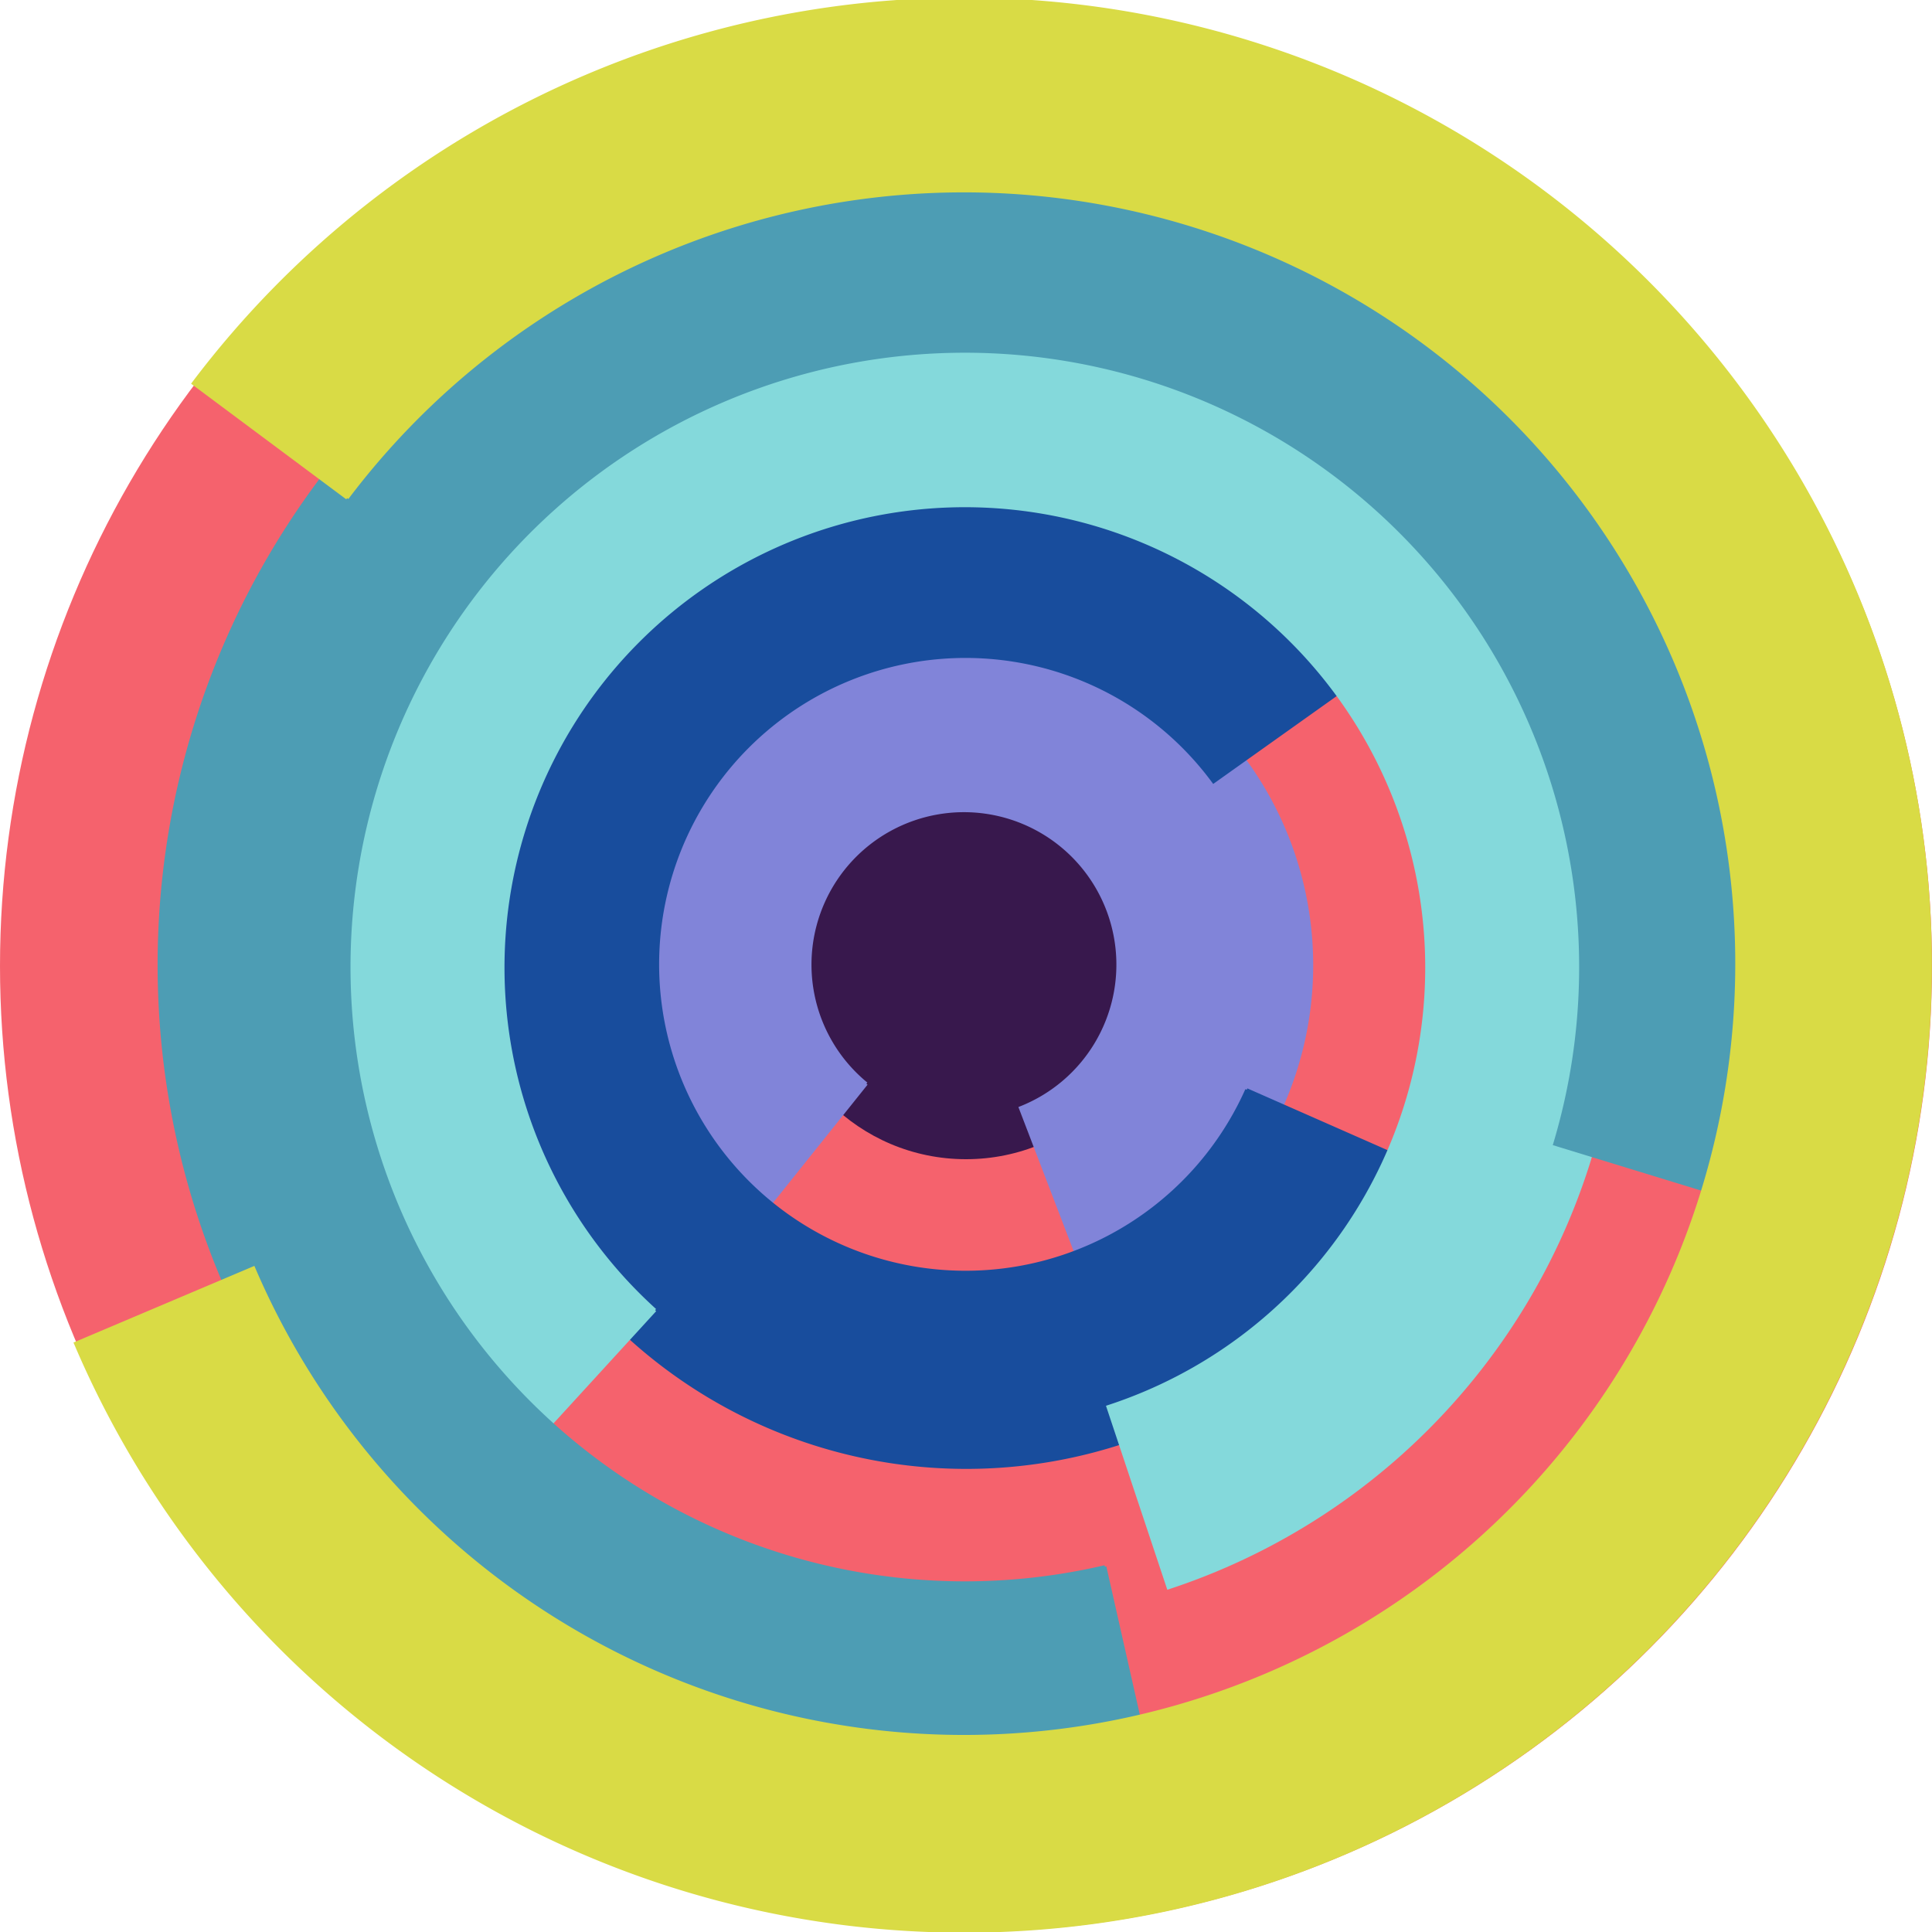 <svg xmlns="http://www.w3.org/2000/svg" version="1.1" width="640" height="640"><circle cx="320" cy="320" r="320" fill="rgb(245, 98, 109)" stroke="" stroke-width="0" /><circle cx="320" cy="320" r="64" fill="rgb(56, 24, 77)" stroke="" stroke-width="0" /><path fill="rgb(129, 132, 217)" stroke="rgb(129, 132, 217)" stroke-width="1" d="M 287,359 A 51,51 0 1 1 338,367 L 361,427 A 115,115 0 1 0 247,409 L 287,359" /><path fill="rgb(24, 77, 157)" stroke="rgb(24, 77, 157)" stroke-width="1" d="M 413,361 A 102,102 0 1 1 402,259 L 454,222 A 166,166 0 1 0 472,387 L 413,361" /><path fill="rgb(132, 217, 219)" stroke="rgb(132, 217, 219)" stroke-width="1" d="M 217,434 A 153,153 0 1 1 367,466 L 387,526 A 217,217 0 1 0 174,481 L 217,434" /><path fill="rgb(77, 157, 180)" stroke="rgb(77, 157, 180)" stroke-width="1" d="M 366,519 A 204,204 0 1 1 515,379 L 577,398 A 268,268 0 1 0 380,581 L 366,519" /><path fill="rgb(217, 219, 69)" stroke="rgb(217, 219, 69)" stroke-width="1" d="M 115,165 A 256,256 0 1 1 84,420 L 25,445 A 320,320 0 1 0 64,127 L 115,165" /></svg>